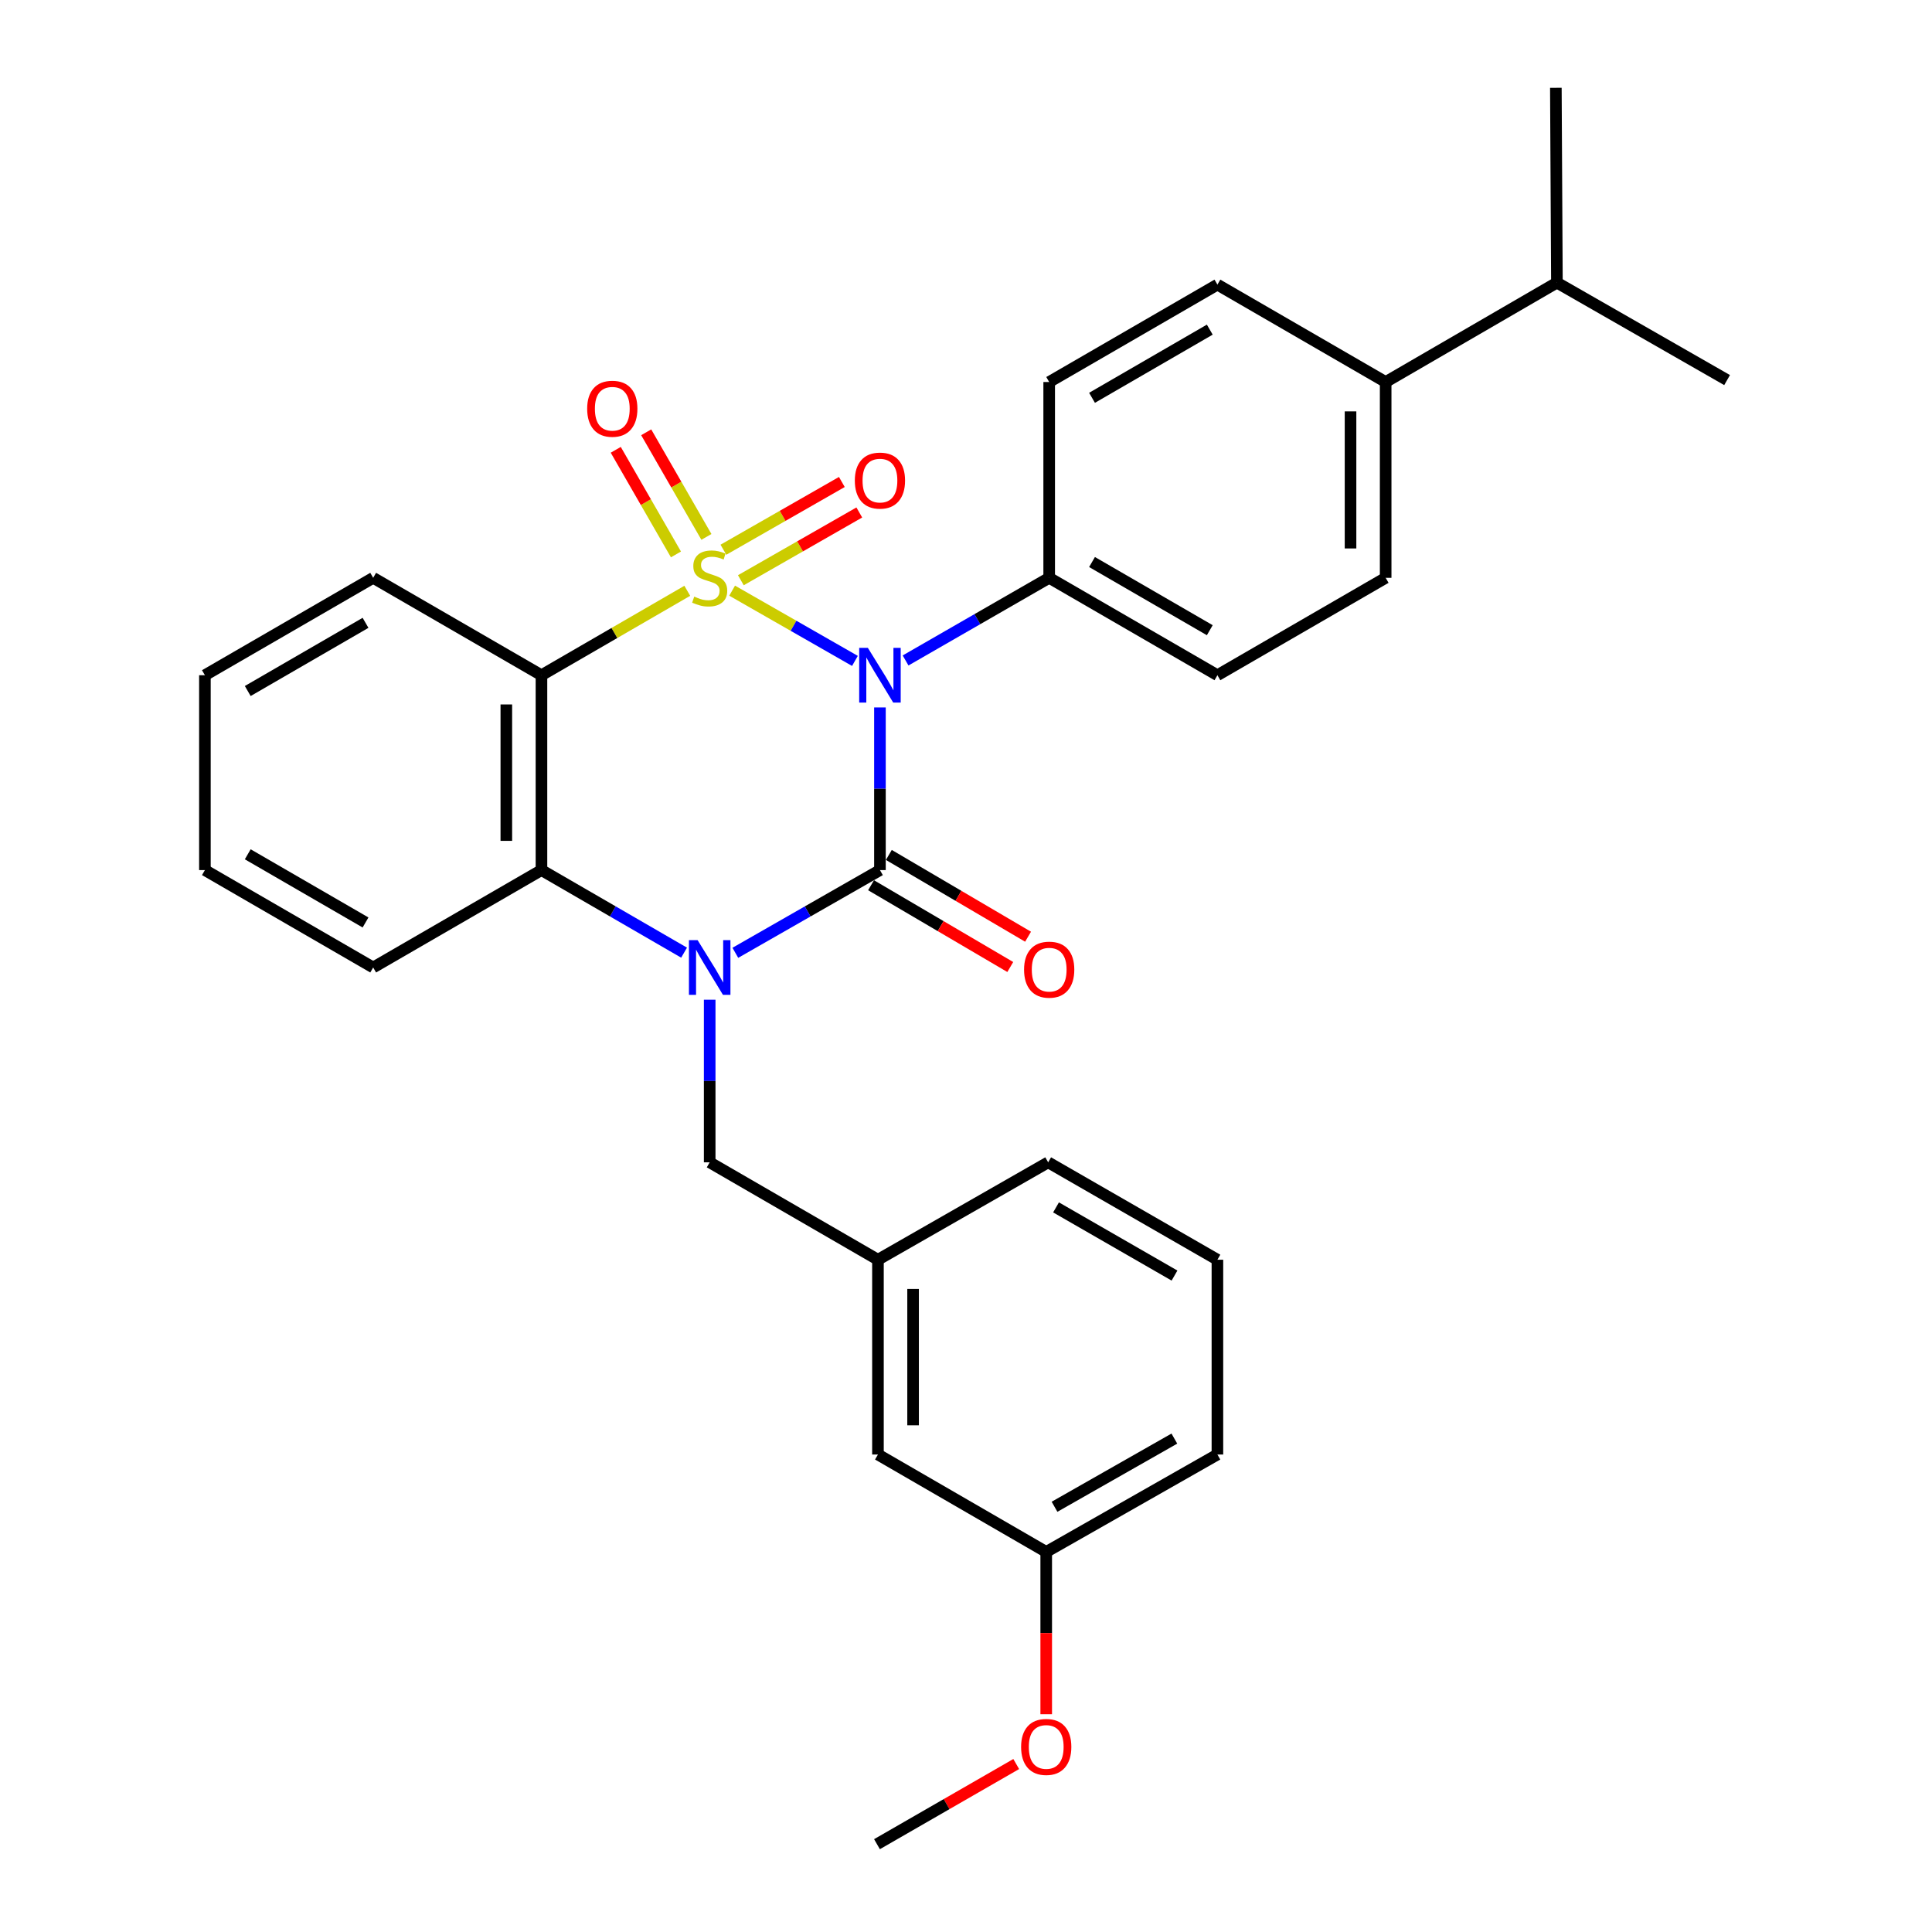 <?xml version='1.0' encoding='iso-8859-1'?>
<svg version='1.1' baseProfile='full'
              xmlns='http://www.w3.org/2000/svg'
                      xmlns:rdkit='http://www.rdkit.org/xml'
                      xmlns:xlink='http://www.w3.org/1999/xlink'
                  xml:space='preserve'
width='1000px' height='1000px' viewBox='0 0 1000 1000'>
<!-- END OF HEADER -->
<rect style='opacity:1.0;fill:#FFFFFF;stroke:none' width='1000' height='1000' x='0' y='0'> </rect>
<path class='bond-0' d='M 378.951,305.726 L 410.733,323.907' style='fill:none;fill-rule:evenodd;stroke:#CCCC00;stroke-width:6px;stroke-linecap:butt;stroke-linejoin:miter;stroke-opacity:1' />
<path class='bond-0' d='M 410.733,323.907 L 442.514,342.087' style='fill:none;fill-rule:evenodd;stroke:#0000FF;stroke-width:6px;stroke-linecap:butt;stroke-linejoin:miter;stroke-opacity:1' />
<path class='bond-3' d='M 355.738,305.793 L 317.998,327.642' style='fill:none;fill-rule:evenodd;stroke:#CCCC00;stroke-width:6px;stroke-linecap:butt;stroke-linejoin:miter;stroke-opacity:1' />
<path class='bond-3' d='M 317.998,327.642 L 280.259,349.492' style='fill:none;fill-rule:evenodd;stroke:#000000;stroke-width:6px;stroke-linecap:butt;stroke-linejoin:miter;stroke-opacity:1' />
<path class='bond-5' d='M 365.634,277.898 L 350.054,250.825' style='fill:none;fill-rule:evenodd;stroke:#CCCC00;stroke-width:6px;stroke-linecap:butt;stroke-linejoin:miter;stroke-opacity:1' />
<path class='bond-5' d='M 350.054,250.825 L 334.473,223.752' style='fill:none;fill-rule:evenodd;stroke:#FF0000;stroke-width:6px;stroke-linecap:butt;stroke-linejoin:miter;stroke-opacity:1' />
<path class='bond-5' d='M 349.872,286.968 L 334.292,259.895' style='fill:none;fill-rule:evenodd;stroke:#CCCC00;stroke-width:6px;stroke-linecap:butt;stroke-linejoin:miter;stroke-opacity:1' />
<path class='bond-5' d='M 334.292,259.895 L 318.712,232.822' style='fill:none;fill-rule:evenodd;stroke:#FF0000;stroke-width:6px;stroke-linecap:butt;stroke-linejoin:miter;stroke-opacity:1' />
<path class='bond-6' d='M 383.466,300.326 L 414.117,282.792' style='fill:none;fill-rule:evenodd;stroke:#CCCC00;stroke-width:6px;stroke-linecap:butt;stroke-linejoin:miter;stroke-opacity:1' />
<path class='bond-6' d='M 414.117,282.792 L 444.769,265.257' style='fill:none;fill-rule:evenodd;stroke:#FF0000;stroke-width:6px;stroke-linecap:butt;stroke-linejoin:miter;stroke-opacity:1' />
<path class='bond-6' d='M 374.436,284.541 L 405.088,267.007' style='fill:none;fill-rule:evenodd;stroke:#CCCC00;stroke-width:6px;stroke-linecap:butt;stroke-linejoin:miter;stroke-opacity:1' />
<path class='bond-6' d='M 405.088,267.007 L 435.739,249.473' style='fill:none;fill-rule:evenodd;stroke:#FF0000;stroke-width:6px;stroke-linecap:butt;stroke-linejoin:miter;stroke-opacity:1' />
<path class='bond-1' d='M 455.458,366.173 L 455.458,408.265' style='fill:none;fill-rule:evenodd;stroke:#0000FF;stroke-width:6px;stroke-linecap:butt;stroke-linejoin:miter;stroke-opacity:1' />
<path class='bond-1' d='M 455.458,408.265 L 455.458,450.356' style='fill:none;fill-rule:evenodd;stroke:#000000;stroke-width:6px;stroke-linecap:butt;stroke-linejoin:miter;stroke-opacity:1' />
<path class='bond-7' d='M 468.724,341.857 L 505.891,320.468' style='fill:none;fill-rule:evenodd;stroke:#0000FF;stroke-width:6px;stroke-linecap:butt;stroke-linejoin:miter;stroke-opacity:1' />
<path class='bond-7' d='M 505.891,320.468 L 543.057,299.08' style='fill:none;fill-rule:evenodd;stroke:#000000;stroke-width:6px;stroke-linecap:butt;stroke-linejoin:miter;stroke-opacity:1' />
<path class='bond-9' d='M 450.853,458.196 L 486.883,479.358' style='fill:none;fill-rule:evenodd;stroke:#000000;stroke-width:6px;stroke-linecap:butt;stroke-linejoin:miter;stroke-opacity:1' />
<path class='bond-9' d='M 486.883,479.358 L 522.912,500.521' style='fill:none;fill-rule:evenodd;stroke:#FF0000;stroke-width:6px;stroke-linecap:butt;stroke-linejoin:miter;stroke-opacity:1' />
<path class='bond-9' d='M 460.063,442.516 L 496.092,463.678' style='fill:none;fill-rule:evenodd;stroke:#000000;stroke-width:6px;stroke-linecap:butt;stroke-linejoin:miter;stroke-opacity:1' />
<path class='bond-9' d='M 496.092,463.678 L 532.122,484.841' style='fill:none;fill-rule:evenodd;stroke:#FF0000;stroke-width:6px;stroke-linecap:butt;stroke-linejoin:miter;stroke-opacity:1' />
<path class='bond-30' d='M 455.458,450.356 L 418.034,471.764' style='fill:none;fill-rule:evenodd;stroke:#000000;stroke-width:6px;stroke-linecap:butt;stroke-linejoin:miter;stroke-opacity:1' />
<path class='bond-30' d='M 418.034,471.764 L 380.611,493.172' style='fill:none;fill-rule:evenodd;stroke:#0000FF;stroke-width:6px;stroke-linecap:butt;stroke-linejoin:miter;stroke-opacity:1' />
<path class='bond-2' d='M 354.078,493.094 L 317.168,471.725' style='fill:none;fill-rule:evenodd;stroke:#0000FF;stroke-width:6px;stroke-linecap:butt;stroke-linejoin:miter;stroke-opacity:1' />
<path class='bond-2' d='M 317.168,471.725 L 280.259,450.356' style='fill:none;fill-rule:evenodd;stroke:#000000;stroke-width:6px;stroke-linecap:butt;stroke-linejoin:miter;stroke-opacity:1' />
<path class='bond-8' d='M 367.333,517.449 L 367.333,559.536' style='fill:none;fill-rule:evenodd;stroke:#0000FF;stroke-width:6px;stroke-linecap:butt;stroke-linejoin:miter;stroke-opacity:1' />
<path class='bond-8' d='M 367.333,559.536 L 367.333,601.622' style='fill:none;fill-rule:evenodd;stroke:#000000;stroke-width:6px;stroke-linecap:butt;stroke-linejoin:miter;stroke-opacity:1' />
<path class='bond-4' d='M 280.259,349.492 L 280.259,450.356' style='fill:none;fill-rule:evenodd;stroke:#000000;stroke-width:6px;stroke-linecap:butt;stroke-linejoin:miter;stroke-opacity:1' />
<path class='bond-4' d='M 262.074,364.621 L 262.074,435.226' style='fill:none;fill-rule:evenodd;stroke:#000000;stroke-width:6px;stroke-linecap:butt;stroke-linejoin:miter;stroke-opacity:1' />
<path class='bond-16' d='M 280.259,349.492 L 193.154,299.08' style='fill:none;fill-rule:evenodd;stroke:#000000;stroke-width:6px;stroke-linecap:butt;stroke-linejoin:miter;stroke-opacity:1' />
<path class='bond-20' d='M 280.259,450.356 L 193.154,500.768' style='fill:none;fill-rule:evenodd;stroke:#000000;stroke-width:6px;stroke-linecap:butt;stroke-linejoin:miter;stroke-opacity:1' />
<path class='bond-12' d='M 543.057,299.08 L 543.057,197.731' style='fill:none;fill-rule:evenodd;stroke:#000000;stroke-width:6px;stroke-linecap:butt;stroke-linejoin:miter;stroke-opacity:1' />
<path class='bond-13' d='M 543.057,299.08 L 630.131,349.492' style='fill:none;fill-rule:evenodd;stroke:#000000;stroke-width:6px;stroke-linecap:butt;stroke-linejoin:miter;stroke-opacity:1' />
<path class='bond-13' d='M 565.23,290.904 L 626.181,326.193' style='fill:none;fill-rule:evenodd;stroke:#000000;stroke-width:6px;stroke-linecap:butt;stroke-linejoin:miter;stroke-opacity:1' />
<path class='bond-11' d='M 367.333,601.622 L 454.427,652.034' style='fill:none;fill-rule:evenodd;stroke:#000000;stroke-width:6px;stroke-linecap:butt;stroke-linejoin:miter;stroke-opacity:1' />
<path class='bond-10' d='M 717.216,197.731 L 717.216,299.08' style='fill:none;fill-rule:evenodd;stroke:#000000;stroke-width:6px;stroke-linecap:butt;stroke-linejoin:miter;stroke-opacity:1' />
<path class='bond-10' d='M 699.031,212.933 L 699.031,283.877' style='fill:none;fill-rule:evenodd;stroke:#000000;stroke-width:6px;stroke-linecap:butt;stroke-linejoin:miter;stroke-opacity:1' />
<path class='bond-18' d='M 717.216,197.731 L 805.856,146.288' style='fill:none;fill-rule:evenodd;stroke:#000000;stroke-width:6px;stroke-linecap:butt;stroke-linejoin:miter;stroke-opacity:1' />
<path class='bond-32' d='M 717.216,197.731 L 630.131,147.319' style='fill:none;fill-rule:evenodd;stroke:#000000;stroke-width:6px;stroke-linecap:butt;stroke-linejoin:miter;stroke-opacity:1' />
<path class='bond-17' d='M 454.427,652.034 L 454.427,752.858' style='fill:none;fill-rule:evenodd;stroke:#000000;stroke-width:6px;stroke-linecap:butt;stroke-linejoin:miter;stroke-opacity:1' />
<path class='bond-17' d='M 472.612,667.157 L 472.612,737.734' style='fill:none;fill-rule:evenodd;stroke:#000000;stroke-width:6px;stroke-linecap:butt;stroke-linejoin:miter;stroke-opacity:1' />
<path class='bond-23' d='M 454.427,652.034 L 542.532,601.622' style='fill:none;fill-rule:evenodd;stroke:#000000;stroke-width:6px;stroke-linecap:butt;stroke-linejoin:miter;stroke-opacity:1' />
<path class='bond-15' d='M 543.057,197.731 L 630.131,147.319' style='fill:none;fill-rule:evenodd;stroke:#000000;stroke-width:6px;stroke-linecap:butt;stroke-linejoin:miter;stroke-opacity:1' />
<path class='bond-15' d='M 565.23,205.906 L 626.181,170.618' style='fill:none;fill-rule:evenodd;stroke:#000000;stroke-width:6px;stroke-linecap:butt;stroke-linejoin:miter;stroke-opacity:1' />
<path class='bond-14' d='M 630.131,349.492 L 717.216,299.08' style='fill:none;fill-rule:evenodd;stroke:#000000;stroke-width:6px;stroke-linecap:butt;stroke-linejoin:miter;stroke-opacity:1' />
<path class='bond-28' d='M 193.154,299.08 L 106.06,349.492' style='fill:none;fill-rule:evenodd;stroke:#000000;stroke-width:6px;stroke-linecap:butt;stroke-linejoin:miter;stroke-opacity:1' />
<path class='bond-28' d='M 189.2,322.38 L 128.234,357.668' style='fill:none;fill-rule:evenodd;stroke:#000000;stroke-width:6px;stroke-linecap:butt;stroke-linejoin:miter;stroke-opacity:1' />
<path class='bond-19' d='M 454.427,752.858 L 541.522,803.269' style='fill:none;fill-rule:evenodd;stroke:#000000;stroke-width:6px;stroke-linecap:butt;stroke-linejoin:miter;stroke-opacity:1' />
<path class='bond-25' d='M 805.856,146.288 L 805.31,45.455' style='fill:none;fill-rule:evenodd;stroke:#000000;stroke-width:6px;stroke-linecap:butt;stroke-linejoin:miter;stroke-opacity:1' />
<path class='bond-26' d='M 805.856,146.288 L 893.94,196.731' style='fill:none;fill-rule:evenodd;stroke:#000000;stroke-width:6px;stroke-linecap:butt;stroke-linejoin:miter;stroke-opacity:1' />
<path class='bond-21' d='M 541.522,803.269 L 541.522,845.276' style='fill:none;fill-rule:evenodd;stroke:#000000;stroke-width:6px;stroke-linecap:butt;stroke-linejoin:miter;stroke-opacity:1' />
<path class='bond-21' d='M 541.522,845.276 L 541.522,887.282' style='fill:none;fill-rule:evenodd;stroke:#FF0000;stroke-width:6px;stroke-linecap:butt;stroke-linejoin:miter;stroke-opacity:1' />
<path class='bond-33' d='M 541.522,803.269 L 630.131,752.858' style='fill:none;fill-rule:evenodd;stroke:#000000;stroke-width:6px;stroke-linecap:butt;stroke-linejoin:miter;stroke-opacity:1' />
<path class='bond-33' d='M 545.821,779.902 L 607.848,744.614' style='fill:none;fill-rule:evenodd;stroke:#000000;stroke-width:6px;stroke-linecap:butt;stroke-linejoin:miter;stroke-opacity:1' />
<path class='bond-31' d='M 193.154,500.768 L 106.06,450.356' style='fill:none;fill-rule:evenodd;stroke:#000000;stroke-width:6px;stroke-linecap:butt;stroke-linejoin:miter;stroke-opacity:1' />
<path class='bond-31' d='M 189.2,477.468 L 128.234,442.179' style='fill:none;fill-rule:evenodd;stroke:#000000;stroke-width:6px;stroke-linecap:butt;stroke-linejoin:miter;stroke-opacity:1' />
<path class='bond-27' d='M 525.995,913.061 L 489.958,933.803' style='fill:none;fill-rule:evenodd;stroke:#FF0000;stroke-width:6px;stroke-linecap:butt;stroke-linejoin:miter;stroke-opacity:1' />
<path class='bond-27' d='M 489.958,933.803 L 453.922,954.545' style='fill:none;fill-rule:evenodd;stroke:#000000;stroke-width:6px;stroke-linecap:butt;stroke-linejoin:miter;stroke-opacity:1' />
<path class='bond-22' d='M 630.131,652.034 L 542.532,601.622' style='fill:none;fill-rule:evenodd;stroke:#000000;stroke-width:6px;stroke-linecap:butt;stroke-linejoin:miter;stroke-opacity:1' />
<path class='bond-22' d='M 607.921,660.233 L 546.602,624.945' style='fill:none;fill-rule:evenodd;stroke:#000000;stroke-width:6px;stroke-linecap:butt;stroke-linejoin:miter;stroke-opacity:1' />
<path class='bond-24' d='M 630.131,652.034 L 630.131,752.858' style='fill:none;fill-rule:evenodd;stroke:#000000;stroke-width:6px;stroke-linecap:butt;stroke-linejoin:miter;stroke-opacity:1' />
<path class='bond-29' d='M 106.06,349.492 L 106.06,450.356' style='fill:none;fill-rule:evenodd;stroke:#000000;stroke-width:6px;stroke-linecap:butt;stroke-linejoin:miter;stroke-opacity:1' />
<path  class='atom-0' d='M 359.333 308.8
Q 359.653 308.92, 360.973 309.48
Q 362.293 310.04, 363.733 310.4
Q 365.213 310.72, 366.653 310.72
Q 369.333 310.72, 370.893 309.44
Q 372.453 308.12, 372.453 305.84
Q 372.453 304.28, 371.653 303.32
Q 370.893 302.36, 369.693 301.84
Q 368.493 301.32, 366.493 300.72
Q 363.973 299.96, 362.453 299.24
Q 360.973 298.52, 359.893 297
Q 358.853 295.48, 358.853 292.92
Q 358.853 289.36, 361.253 287.16
Q 363.693 284.96, 368.493 284.96
Q 371.773 284.96, 375.493 286.52
L 374.573 289.6
Q 371.173 288.2, 368.613 288.2
Q 365.853 288.2, 364.333 289.36
Q 362.813 290.48, 362.853 292.44
Q 362.853 293.96, 363.613 294.88
Q 364.413 295.8, 365.533 296.32
Q 366.693 296.84, 368.613 297.44
Q 371.173 298.24, 372.693 299.04
Q 374.213 299.84, 375.293 301.48
Q 376.413 303.08, 376.413 305.84
Q 376.413 309.76, 373.773 311.88
Q 371.173 313.96, 366.813 313.96
Q 364.293 313.96, 362.373 313.4
Q 360.493 312.88, 358.253 311.96
L 359.333 308.8
' fill='#CCCC00'/>
<path  class='atom-1' d='M 449.198 335.332
L 458.478 350.332
Q 459.398 351.812, 460.878 354.492
Q 462.358 357.172, 462.438 357.332
L 462.438 335.332
L 466.198 335.332
L 466.198 363.652
L 462.318 363.652
L 452.358 347.252
Q 451.198 345.332, 449.958 343.132
Q 448.758 340.932, 448.398 340.252
L 448.398 363.652
L 444.718 363.652
L 444.718 335.332
L 449.198 335.332
' fill='#0000FF'/>
<path  class='atom-3' d='M 361.073 486.608
L 370.353 501.608
Q 371.273 503.088, 372.753 505.768
Q 374.233 508.448, 374.313 508.608
L 374.313 486.608
L 378.073 486.608
L 378.073 514.928
L 374.193 514.928
L 364.233 498.528
Q 363.073 496.608, 361.833 494.408
Q 360.633 492.208, 360.273 491.528
L 360.273 514.928
L 356.593 514.928
L 356.593 486.608
L 361.073 486.608
' fill='#0000FF'/>
<path  class='atom-6' d='M 303.921 211.56
Q 303.921 204.76, 307.281 200.96
Q 310.641 197.16, 316.921 197.16
Q 323.201 197.16, 326.561 200.96
Q 329.921 204.76, 329.921 211.56
Q 329.921 218.44, 326.521 222.36
Q 323.121 226.24, 316.921 226.24
Q 310.681 226.24, 307.281 222.36
Q 303.921 218.48, 303.921 211.56
M 316.921 223.04
Q 321.241 223.04, 323.561 220.16
Q 325.921 217.24, 325.921 211.56
Q 325.921 206, 323.561 203.2
Q 321.241 200.36, 316.921 200.36
Q 312.601 200.36, 310.241 203.16
Q 307.921 205.96, 307.921 211.56
Q 307.921 217.28, 310.241 220.16
Q 312.601 223.04, 316.921 223.04
' fill='#FF0000'/>
<path  class='atom-7' d='M 442.458 248.748
Q 442.458 241.948, 445.818 238.148
Q 449.178 234.348, 455.458 234.348
Q 461.738 234.348, 465.098 238.148
Q 468.458 241.948, 468.458 248.748
Q 468.458 255.628, 465.058 259.548
Q 461.658 263.428, 455.458 263.428
Q 449.218 263.428, 445.818 259.548
Q 442.458 255.668, 442.458 248.748
M 455.458 260.228
Q 459.778 260.228, 462.098 257.348
Q 464.458 254.428, 464.458 248.748
Q 464.458 243.188, 462.098 240.388
Q 459.778 237.548, 455.458 237.548
Q 451.138 237.548, 448.778 240.348
Q 446.458 243.148, 446.458 248.748
Q 446.458 254.468, 448.778 257.348
Q 451.138 260.228, 455.458 260.228
' fill='#FF0000'/>
<path  class='atom-10' d='M 530.057 501.888
Q 530.057 495.088, 533.417 491.288
Q 536.777 487.488, 543.057 487.488
Q 549.337 487.488, 552.697 491.288
Q 556.057 495.088, 556.057 501.888
Q 556.057 508.768, 552.657 512.688
Q 549.257 516.568, 543.057 516.568
Q 536.817 516.568, 533.417 512.688
Q 530.057 508.808, 530.057 501.888
M 543.057 513.368
Q 547.377 513.368, 549.697 510.488
Q 552.057 507.568, 552.057 501.888
Q 552.057 496.328, 549.697 493.528
Q 547.377 490.688, 543.057 490.688
Q 538.737 490.688, 536.377 493.488
Q 534.057 496.288, 534.057 501.888
Q 534.057 507.608, 536.377 510.488
Q 538.737 513.368, 543.057 513.368
' fill='#FF0000'/>
<path  class='atom-22' d='M 528.522 904.203
Q 528.522 897.403, 531.882 893.603
Q 535.242 889.803, 541.522 889.803
Q 547.802 889.803, 551.162 893.603
Q 554.522 897.403, 554.522 904.203
Q 554.522 911.083, 551.122 915.003
Q 547.722 918.883, 541.522 918.883
Q 535.282 918.883, 531.882 915.003
Q 528.522 911.123, 528.522 904.203
M 541.522 915.683
Q 545.842 915.683, 548.162 912.803
Q 550.522 909.883, 550.522 904.203
Q 550.522 898.643, 548.162 895.843
Q 545.842 893.003, 541.522 893.003
Q 537.202 893.003, 534.842 895.803
Q 532.522 898.603, 532.522 904.203
Q 532.522 909.923, 534.842 912.803
Q 537.202 915.683, 541.522 915.683
' fill='#FF0000'/>
</svg>
